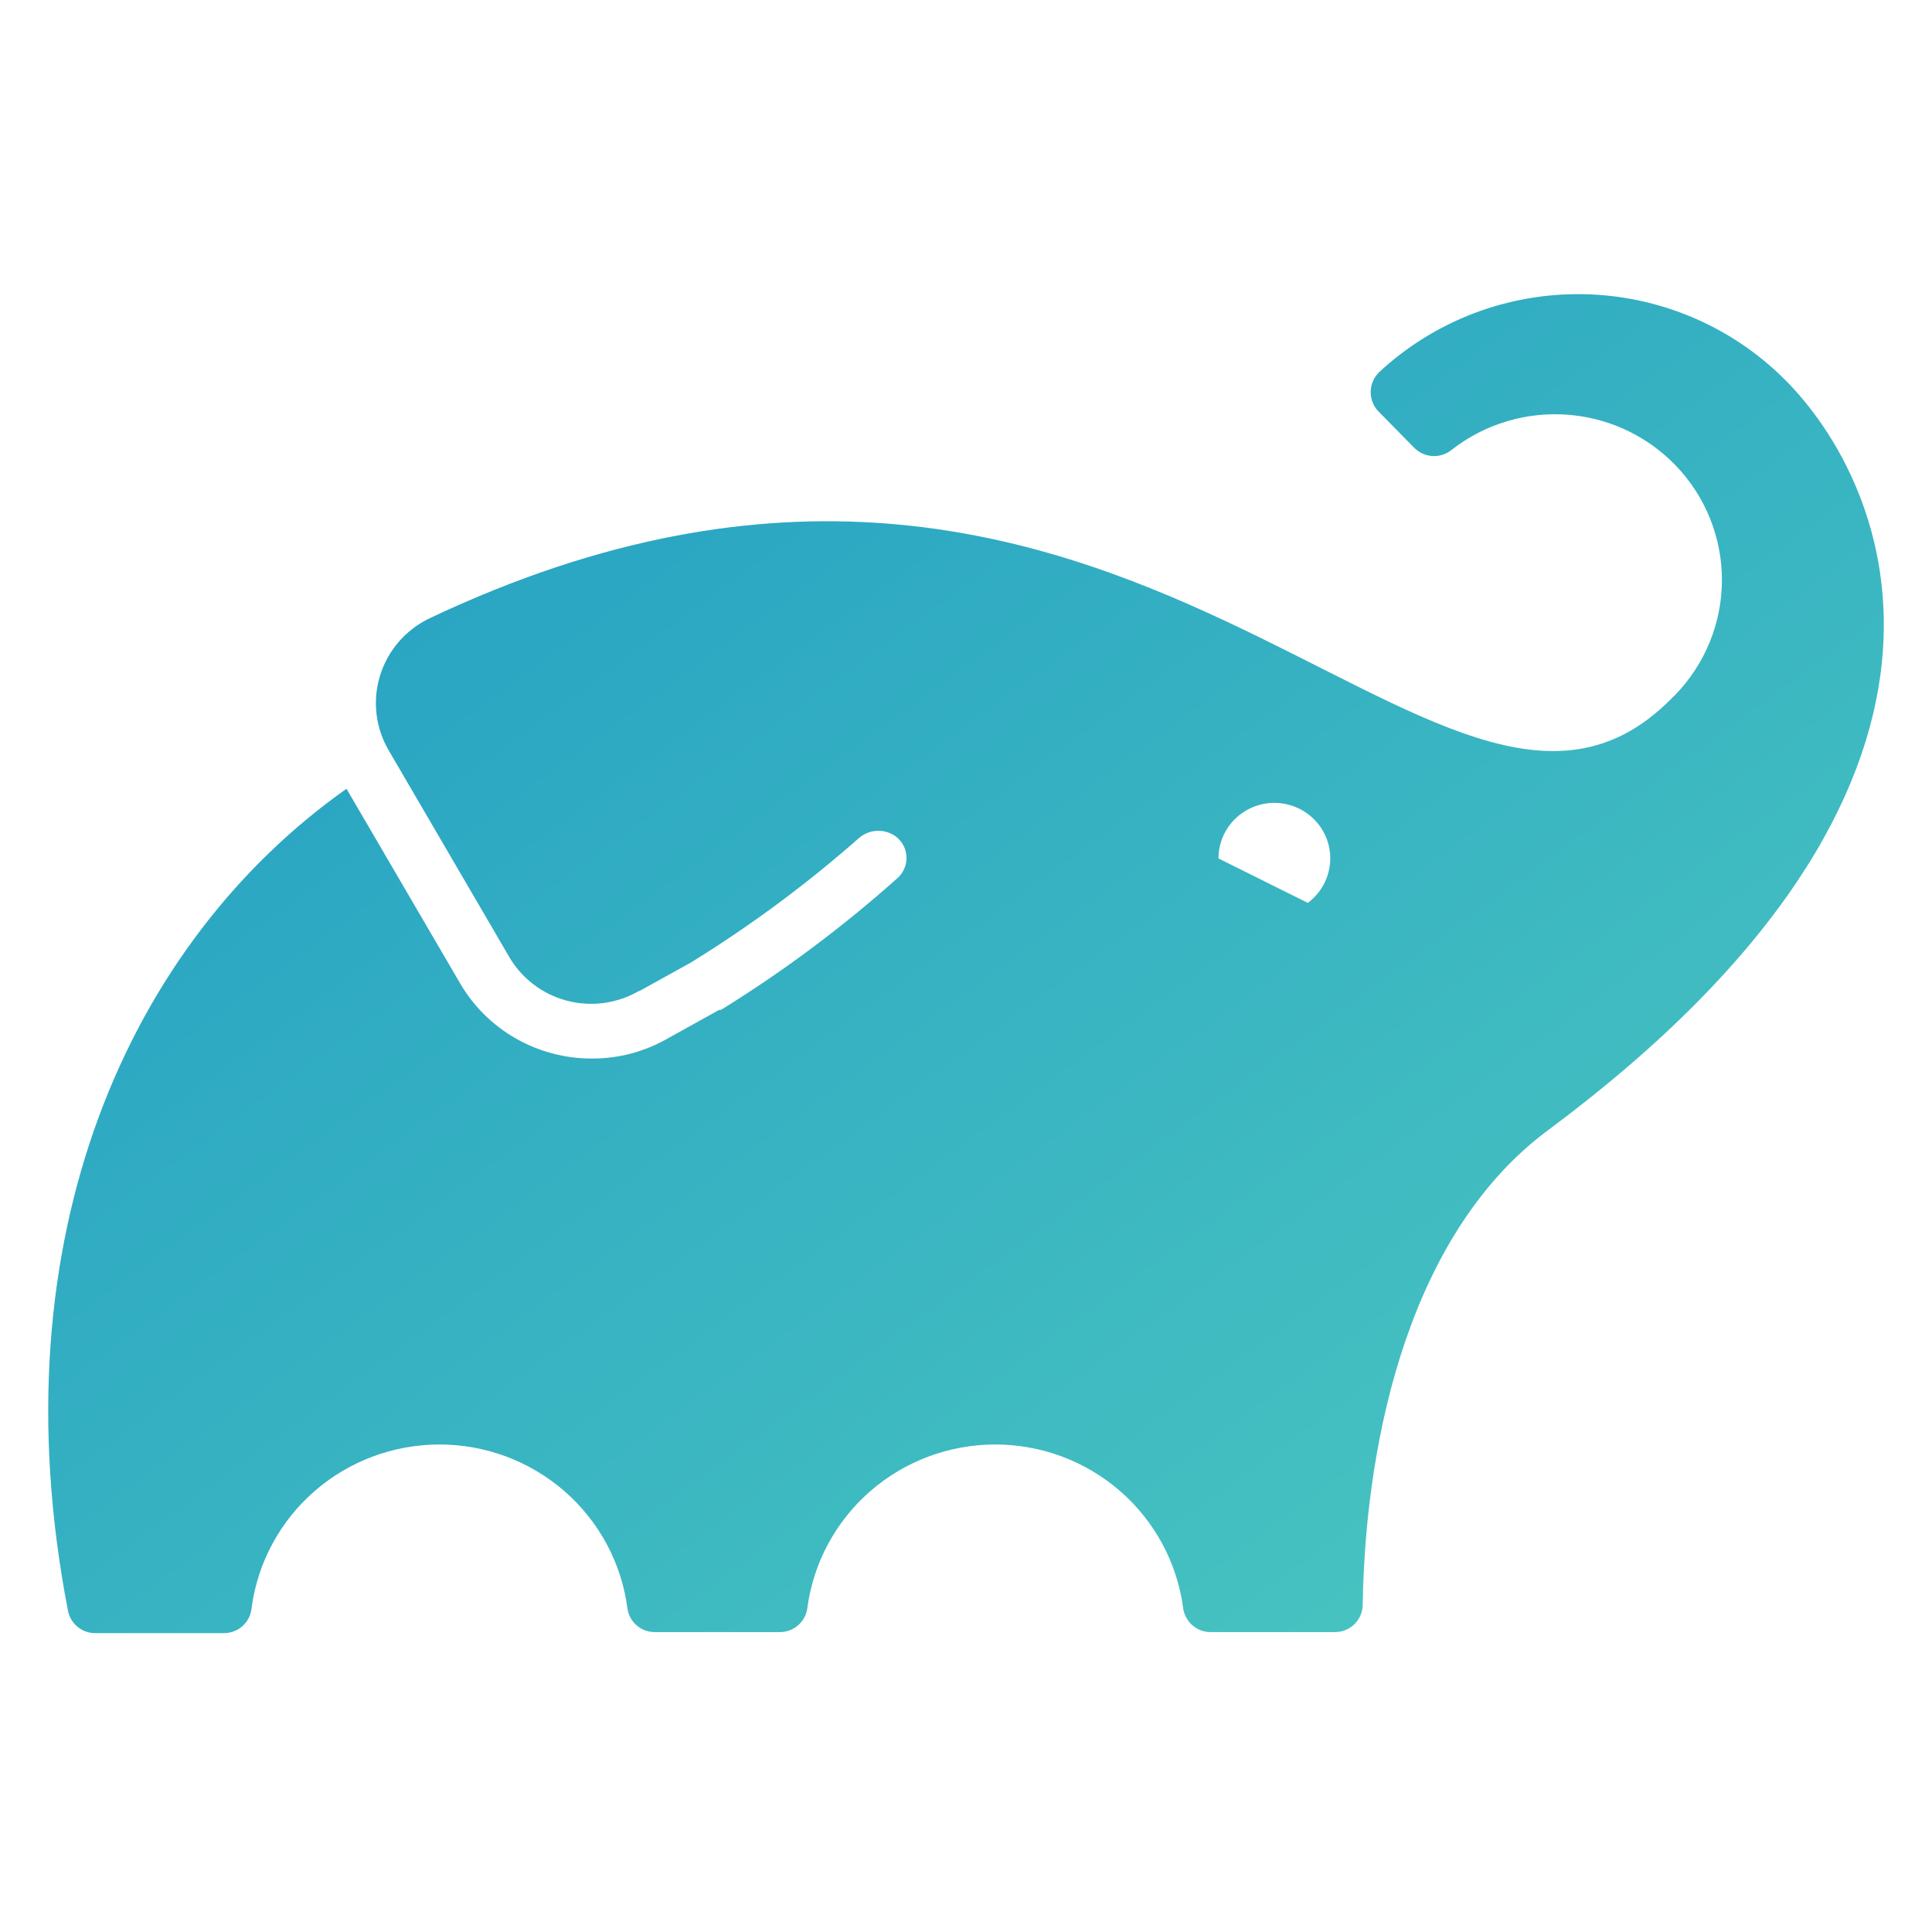 <svg width="101" height="101" viewBox="0 0 101 101" fill="none" xmlns="http://www.w3.org/2000/svg">
<path d="M93.265 19.803C90.474 17.032 86.708 15.447 82.761 15.379C78.815 15.313 74.998 16.768 72.113 19.443C71.969 19.579 71.853 19.744 71.775 19.925C71.696 20.106 71.656 20.304 71.656 20.502C71.656 20.699 71.696 20.896 71.775 21.078C71.853 21.26 71.968 21.424 72.113 21.56L73.947 23.424C74.195 23.668 74.524 23.816 74.873 23.839C75.222 23.863 75.567 23.761 75.846 23.55C77.606 22.155 79.841 21.489 82.083 21.691C84.325 21.894 86.402 22.949 87.879 24.637C89.357 26.324 90.118 28.512 90.007 30.745C89.896 32.978 88.919 35.081 87.281 36.616C75.196 48.604 59.069 14.996 22.464 32.32C21.846 32.615 21.296 33.032 20.849 33.548C20.402 34.064 20.069 34.667 19.868 35.318C19.667 35.968 19.605 36.653 19.684 37.33C19.763 38.005 19.984 38.657 20.33 39.244L26.613 50.013C27.263 51.136 28.334 51.959 29.592 52.302C30.85 52.645 32.194 52.481 33.332 51.844L33.481 51.759L33.364 51.844L36.116 50.319C39.219 48.406 42.152 46.235 44.884 43.829C45.154 43.585 45.504 43.444 45.87 43.432C46.236 43.421 46.593 43.538 46.879 43.766C47.033 43.894 47.159 44.053 47.247 44.234C47.335 44.414 47.383 44.611 47.389 44.81C47.395 45.01 47.358 45.209 47.281 45.394C47.203 45.58 47.089 45.745 46.942 45.883C44.066 48.454 40.97 50.767 37.685 52.798H37.589L34.806 54.343C33.63 54.998 32.304 55.341 30.955 55.338C29.558 55.343 28.186 54.983 26.974 54.293C25.763 53.604 24.755 52.609 24.055 51.41L18.114 41.234C6.753 49.261 -0.224 64.678 3.553 84.202C3.615 84.531 3.791 84.828 4.049 85.043C4.308 85.257 4.634 85.375 4.971 85.376H11.67C12.039 85.386 12.398 85.256 12.673 85.012C12.948 84.768 13.12 84.429 13.152 84.063C13.467 81.697 14.637 79.526 16.443 77.954C18.25 76.381 20.572 75.514 22.975 75.514C25.378 75.514 27.699 76.381 29.507 77.954C31.313 79.528 32.485 81.699 32.798 84.063C32.84 84.411 33.009 84.731 33.273 84.962C33.537 85.194 33.876 85.322 34.228 85.322H40.777C41.127 85.321 41.467 85.191 41.73 84.959C41.993 84.727 42.163 84.409 42.206 84.063C42.521 81.697 43.691 79.526 45.497 77.954C47.304 76.381 49.626 75.514 52.029 75.514C54.432 75.514 56.753 76.381 58.561 77.954C60.367 79.528 61.537 81.699 61.852 84.063C61.896 84.409 62.066 84.727 62.328 84.959C62.591 85.191 62.929 85.321 63.282 85.322H69.787C70.169 85.322 70.534 85.174 70.806 84.908C71.078 84.642 71.232 84.282 71.238 83.904C71.388 74.797 73.862 64.336 80.913 59.095C105.338 40.956 98.917 25.412 93.265 19.802V19.803ZM68.36 47.196L63.699 44.877C63.699 44.381 63.826 43.894 64.068 43.461C64.311 43.028 64.662 42.665 65.087 42.404C65.512 42.143 65.997 41.996 66.495 41.975C66.994 41.953 67.488 42.06 67.935 42.282C68.381 42.505 68.761 42.837 69.041 43.248C69.321 43.659 69.489 44.133 69.532 44.626C69.574 45.121 69.489 45.617 69.284 46.068C69.078 46.519 68.76 46.912 68.358 47.207V47.196H68.36Z" fill="url(#paint0_linear_2307_1805)"/>
<defs>
<linearGradient id="paint0_linear_2307_1805" x1="15.057" y1="6.233" x2="81.714" y2="97.609" gradientUnits="userSpaceOnUse">
<stop stop-color="#209BC4"/>
<stop offset="1" stop-color="#4DC9C0"/>
</linearGradient>
</defs>
</svg>
